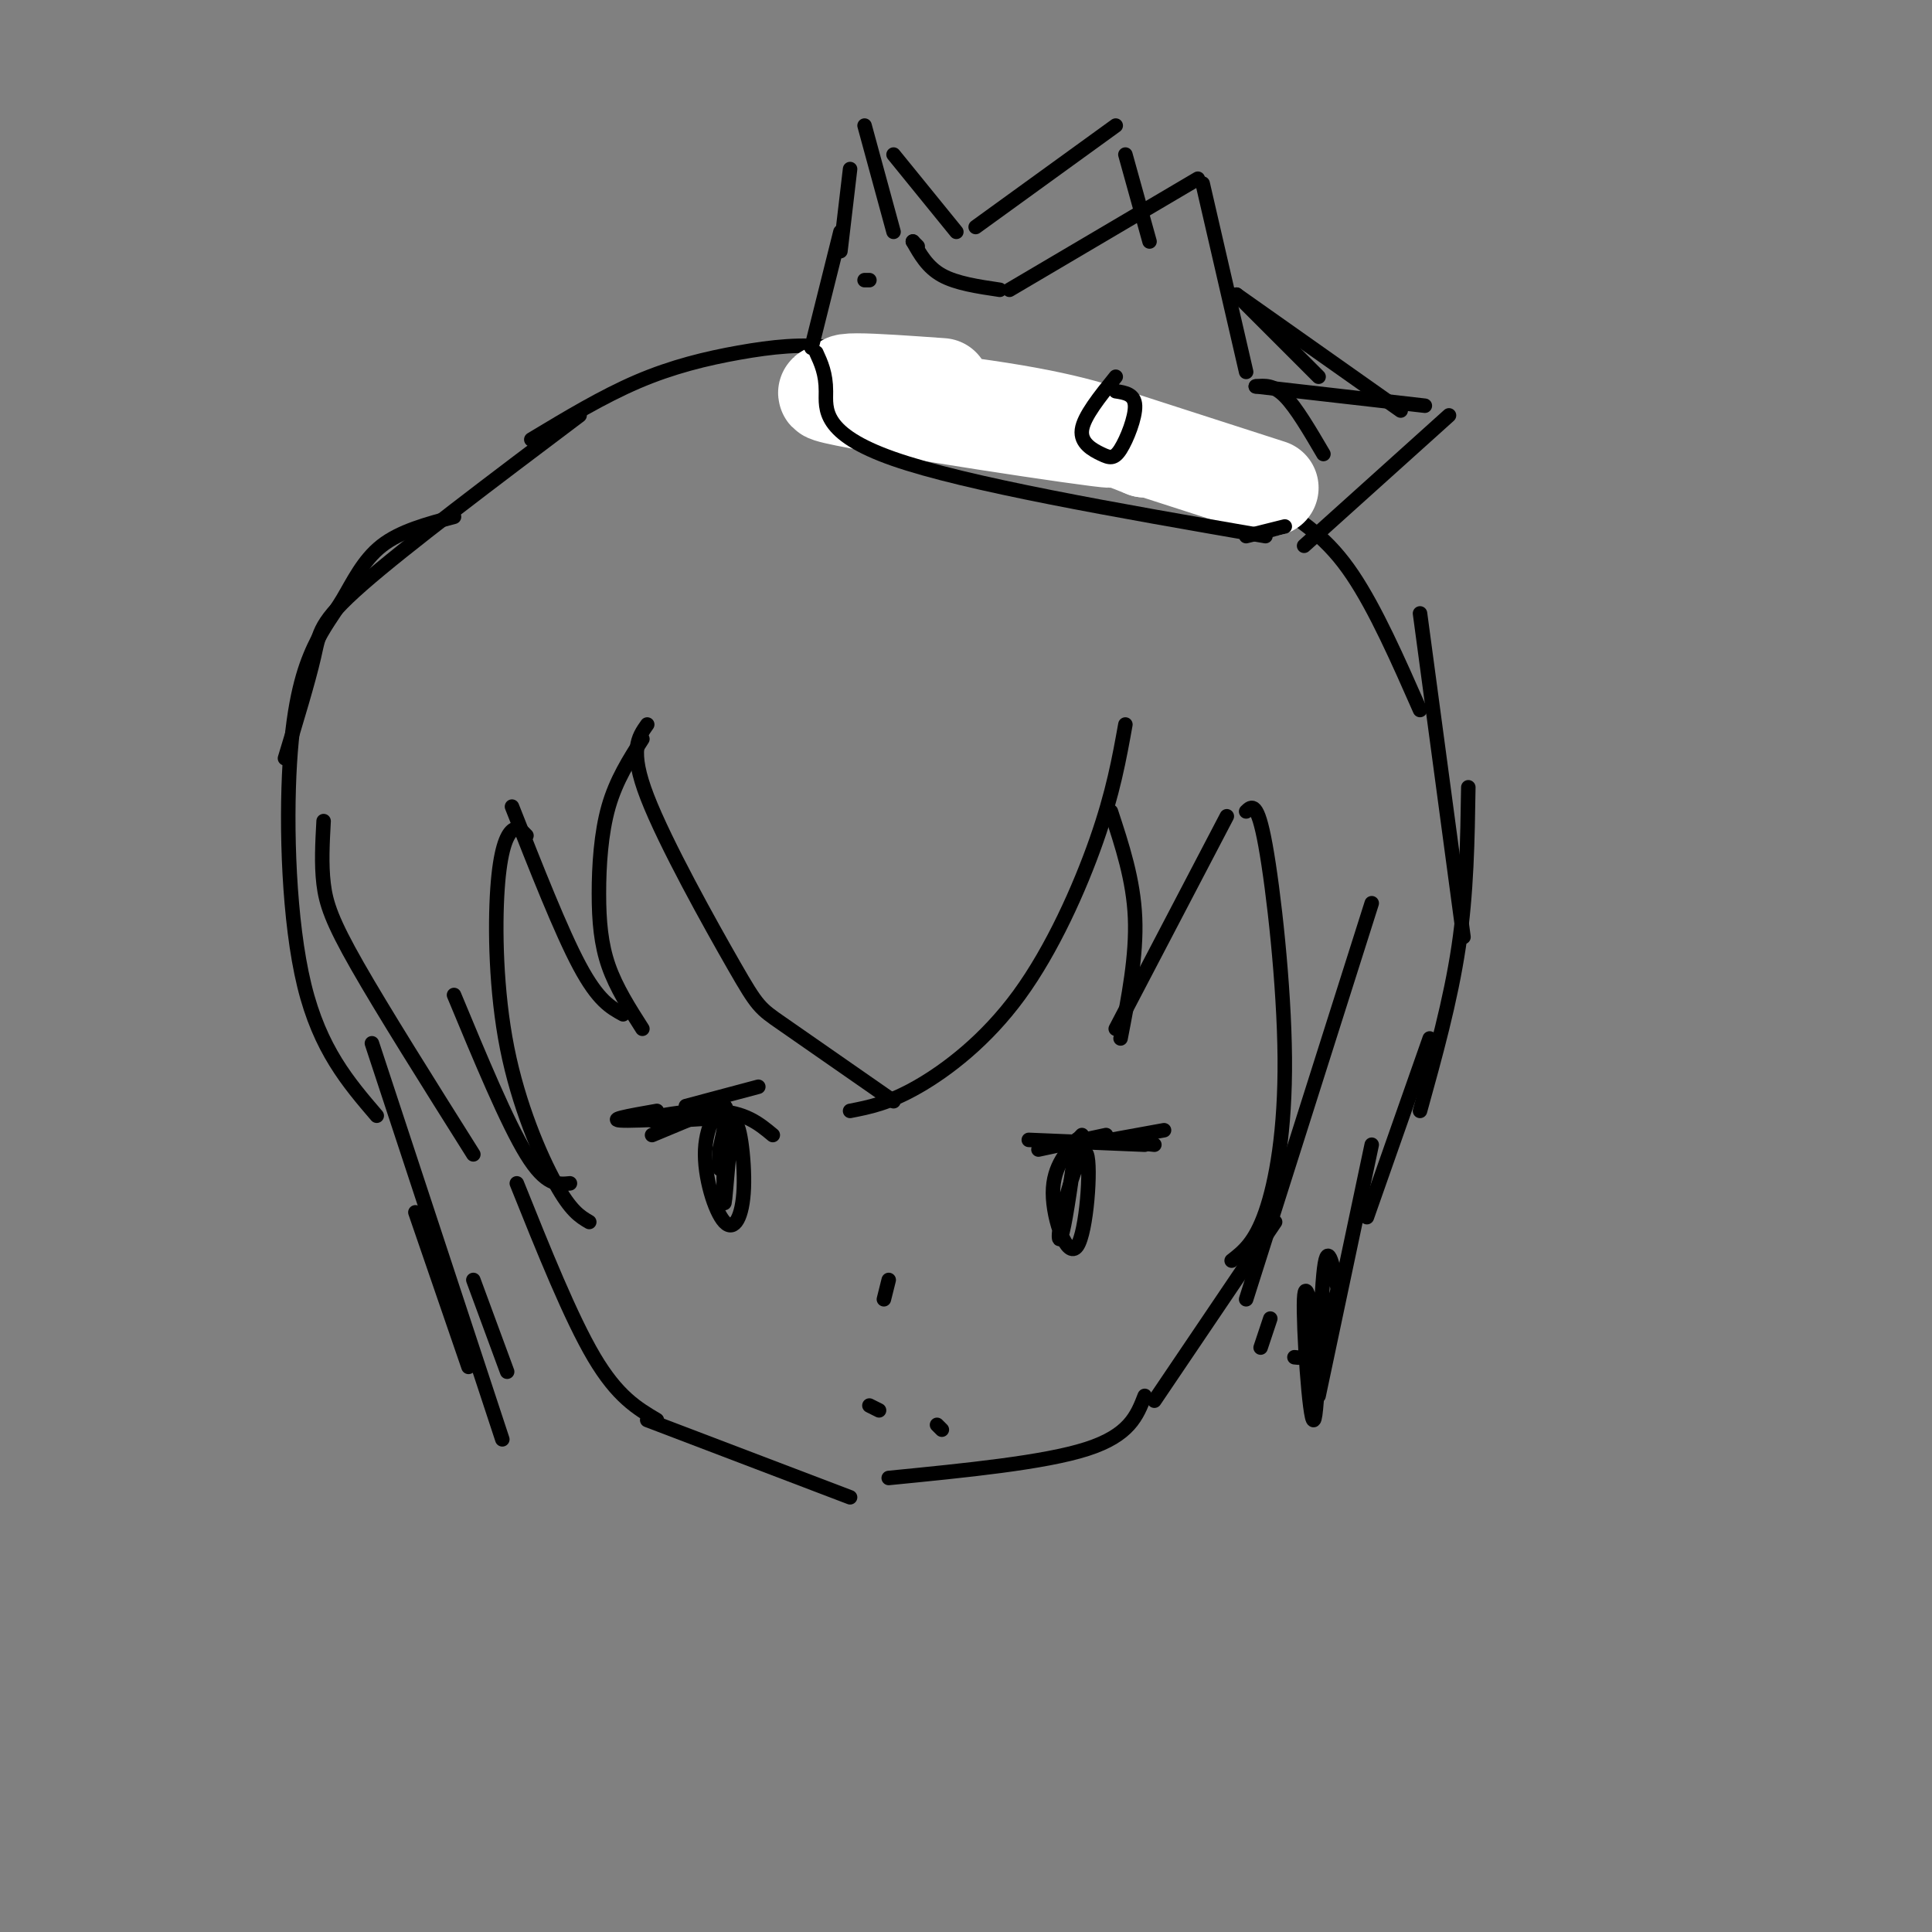 <svg viewBox='0 0 400 400' version='1.1' xmlns='http://www.w3.org/2000/svg' xmlns:xlink='http://www.w3.org/1999/xlink'><rect x="0" y="0" width="400" height="400" fill="#808080" stroke="none"/><g fill='none' stroke='rgb(0,0,0)' stroke-width='3' stroke-linecap='round' stroke-linejoin='round'><path d='M134,150c-1.875,2.643 -3.750,5.286 0,15c3.750,9.714 13.125,26.500 18,35c4.875,8.500 5.250,8.714 10,12c4.750,3.286 13.875,9.643 23,16'/><path d='M233,150c-1.268,7.060 -2.536,14.119 -6,24c-3.464,9.881 -9.125,22.583 -16,32c-6.875,9.417 -14.964,15.548 -21,19c-6.036,3.452 -10.018,4.226 -14,5'/><path d='M133,153c-2.714,4.250 -5.429,8.500 -7,14c-1.571,5.500 -2.000,12.250 -2,18c-0.000,5.750 0.429,10.500 2,15c1.571,4.500 4.286,8.750 7,13'/><path d='M106,167c5.083,12.917 10.167,25.833 14,33c3.833,7.167 6.417,8.583 9,10'/><path d='M109,173c-0.936,-0.992 -1.872,-1.984 -3,-1c-1.128,0.984 -2.447,3.944 -3,12c-0.553,8.056 -0.341,21.207 2,33c2.341,11.793 6.812,22.226 10,28c3.188,5.774 5.094,6.887 7,8'/><path d='M94,206c5.500,13.250 11.000,26.500 15,33c4.000,6.500 6.500,6.250 9,6'/><path d='M230,168c2.333,7.083 4.667,14.167 5,22c0.333,7.833 -1.333,16.417 -3,25'/><path d='M254,169c0.000,0.000 -23.000,44.000 -23,44'/><path d='M258,168c1.161,-1.125 2.321,-2.250 4,7c1.679,9.250 3.875,28.875 4,44c0.125,15.125 -1.821,25.750 -4,32c-2.179,6.250 -4.589,8.125 -7,10'/><path d='M284,187c0.000,0.000 -26.000,82.000 -26,82'/><path d='M107,245c5.583,13.917 11.167,27.833 16,36c4.833,8.167 8.917,10.583 13,13'/><path d='M264,253c0.000,0.000 -25.000,37.000 -25,37'/><path d='M237,289c-1.583,4.083 -3.167,8.167 -12,11c-8.833,2.833 -24.917,4.417 -41,6'/><path d='M134,294c0.000,0.000 42.000,16.000 42,16'/><path d='M149,238c0.000,0.000 0.000,4.000 0,4'/><path d='M149,238c0.961,-4.351 1.923,-8.701 1,-9c-0.923,-0.299 -3.729,3.455 -4,9c-0.271,5.545 1.994,12.881 4,15c2.006,2.119 3.754,-0.978 4,-7c0.246,-6.022 -1.011,-14.967 -2,-13c-0.989,1.967 -1.711,14.848 -2,16c-0.289,1.152 -0.144,-9.424 0,-20'/><path d='M150,229c0.000,-1.000 0.000,6.500 0,14'/><path d='M224,235c-3.002,3.169 -6.004,6.338 -6,12c0.004,5.662 3.015,13.818 5,11c1.985,-2.818 2.944,-16.611 2,-19c-0.944,-2.389 -3.793,6.626 -5,12c-1.207,5.374 -0.774,7.107 0,4c0.774,-3.107 1.887,-11.053 3,-19'/><path d='M223,236c0.167,-1.000 -0.917,6.000 -2,13'/><path d='M157,225c0.000,0.000 -15.000,4.000 -15,4'/><path d='M160,235c-2.861,-2.381 -5.722,-4.762 -12,-5c-6.278,-0.238 -15.971,1.668 -13,2c2.971,0.332 18.608,-0.911 18,-1c-0.608,-0.089 -17.459,0.974 -23,1c-5.541,0.026 0.230,-0.987 6,-2'/><path d='M147,230c0.000,0.000 -12.000,5.000 -12,5'/><path d='M215,238c0.000,0.000 14.000,-3.000 14,-3'/><path d='M213,236c0.000,0.000 24.000,1.000 24,1'/><path d='M230,236c0.000,0.000 11.000,-2.000 11,-2'/><path d='M230,236c0.000,0.000 9.000,1.000 9,1'/><path d='M187,78c-4.685,-2.542 -9.369,-5.083 -15,-6c-5.631,-0.917 -12.208,-0.208 -19,1c-6.792,1.208 -13.798,2.917 -21,6c-7.202,3.083 -14.601,7.542 -22,12'/><path d='M120,86c-18.022,13.578 -36.044,27.156 -45,35c-8.956,7.844 -8.844,9.956 -10,15c-1.156,5.044 -3.578,13.022 -6,21'/><path d='M94,107c-5.575,1.485 -11.150,2.971 -15,6c-3.850,3.029 -5.974,7.602 -8,11c-2.026,3.398 -3.956,5.622 -6,10c-2.044,4.378 -4.204,10.909 -5,24c-0.796,13.091 -0.227,32.740 3,46c3.227,13.260 9.114,20.130 15,27'/><path d='M67,170c-0.244,4.467 -0.489,8.933 0,13c0.489,4.067 1.711,7.733 7,17c5.289,9.267 14.644,24.133 24,39'/><path d='M77,216c0.000,0.000 27.000,82.000 27,82'/><path d='M86,251c0.000,0.000 11.000,32.000 11,32'/><path d='M98,265c0.000,0.000 7.000,19.000 7,19'/><path d='M183,82c7.957,-0.844 15.914,-1.687 22,-2c6.086,-0.313 10.301,-0.094 20,4c9.699,4.094 24.880,12.064 35,18c10.120,5.936 15.177,9.839 20,17c4.823,7.161 9.411,17.581 14,28'/><path d='M294,127c0.000,0.000 9.000,67.000 9,67'/><path d='M304,163c-0.167,10.917 -0.333,21.833 -2,33c-1.667,11.167 -4.833,22.583 -8,34'/><path d='M296,215c0.000,0.000 -13.000,37.000 -13,37'/><path d='M284,237c0.000,0.000 -11.000,52.000 -11,52'/><path d='M277,267c0.000,0.000 -5.000,16.000 -5,16'/><path d='M277,267c-1.124,-5.480 -2.249,-10.960 -3,-3c-0.751,7.960 -1.129,29.360 -2,30c-0.871,0.640 -2.234,-19.482 -2,-25c0.234,-5.518 2.067,3.566 2,8c-0.067,4.434 -2.033,4.217 -4,4'/><path d='M263,273c0.000,0.000 -2.000,6.000 -2,6'/><path d='M180,291c0.000,0.000 2.000,1.000 2,1'/><path d='M194,295c0.000,0.000 1.000,1.000 1,1'/><path d='M184,265c0.000,0.000 -1.000,4.000 -1,4'/></g>
<g fill='none' stroke='rgb(255,255,255)' stroke-width='20' stroke-linecap='round' stroke-linejoin='round'><path d='M195,80c-13.952,-0.994 -27.904,-1.987 -15,1c12.904,2.987 52.665,9.955 50,10c-2.665,0.045 -47.756,-6.834 -57,-9c-9.244,-2.166 17.359,0.381 34,3c16.641,2.619 23.321,5.309 30,8'/><path d='M237,93c2.178,0.356 -7.378,-2.756 -5,-2c2.378,0.756 16.689,5.378 31,10'/></g>
<g fill='none' stroke='rgb(0,0,0)' stroke-width='3' stroke-linecap='round' stroke-linejoin='round'><path d='M169,73c1.000,2.178 2.000,4.356 2,8c0.000,3.644 -1.000,8.756 14,14c15.000,5.244 46.000,10.622 77,16'/><path d='M258,111c0.000,0.000 8.000,-2.000 8,-2'/><path d='M168,72c0.000,0.000 6.000,-24.000 6,-24'/><path d='M270,113c0.000,0.000 30.000,-27.000 30,-27'/><path d='M174,52c0.000,0.000 2.000,-17.000 2,-17'/><path d='M179,26c0.000,0.000 6.000,22.000 6,22'/><path d='M189,50c0.000,0.000 1.000,1.000 1,1'/><path d='M189,50c1.500,2.667 3.000,5.333 6,7c3.000,1.667 7.500,2.333 12,3'/><path d='M209,60c0.000,0.000 39.000,-23.000 39,-23'/><path d='M249,38c0.000,0.000 9.000,39.000 9,39'/><path d='M260,80c1.833,-0.167 3.667,-0.333 6,2c2.333,2.333 5.167,7.167 8,12'/><path d='M260,80c0.000,0.000 35.000,4.000 35,4'/><path d='M179,58c0.000,0.000 1.000,0.000 1,0'/><path d='M185,32c0.000,0.000 13.000,16.000 13,16'/><path d='M202,47c0.000,0.000 29.000,-21.000 29,-21'/><path d='M233,32c0.000,0.000 5.000,18.000 5,18'/><path d='M256,61c0.000,0.000 17.000,17.000 17,17'/><path d='M256,61c0.000,0.000 34.000,24.000 34,24'/><path d='M231,78c-3.321,4.120 -6.641,8.239 -7,11c-0.359,2.761 2.244,4.163 4,5c1.756,0.837 2.665,1.110 4,-1c1.335,-2.110 3.096,-6.603 3,-9c-0.096,-2.397 -2.048,-2.699 -4,-3'/></g>
</svg>